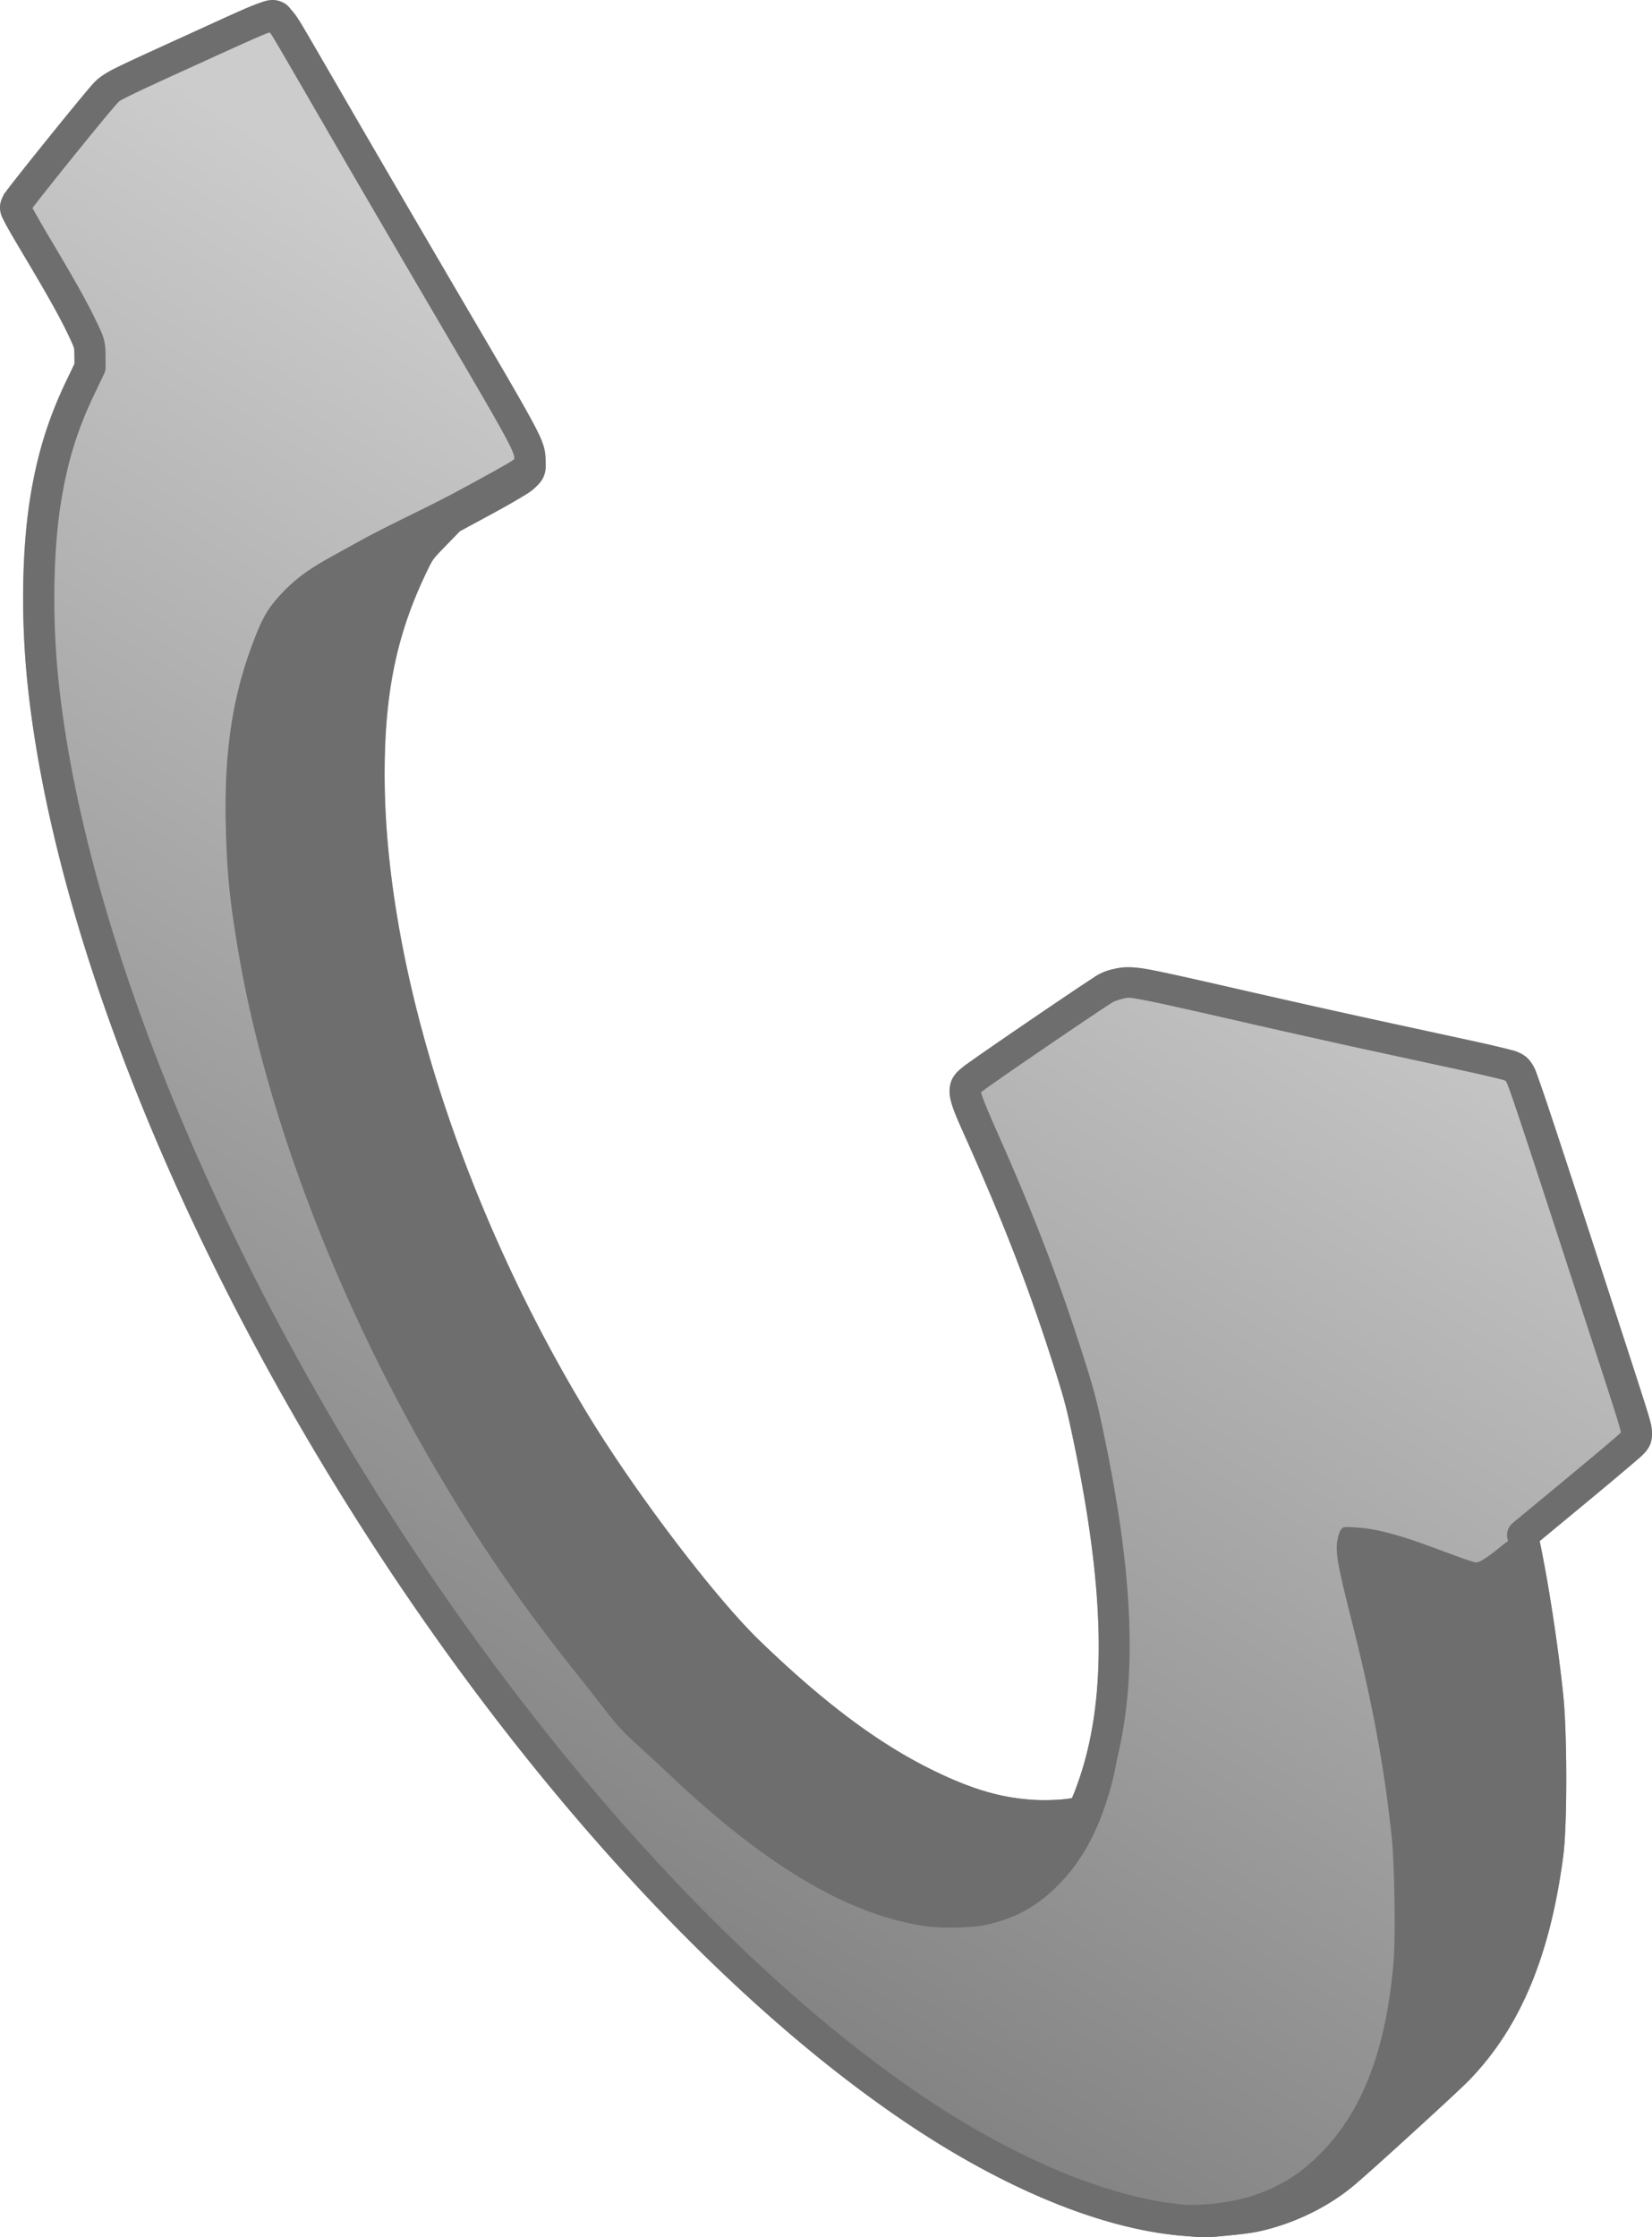 <?xml version="1.0" encoding="UTF-8" standalone="no"?>
<!-- Created with Inkscape (http://www.inkscape.org/) -->

<svg
   width="1606.461"
   height="2175.414"
   viewBox="0 0 425.043 575.578"
   version="1.1"
   id="svg1"
   inkscape:version="1.4 (86a8ad7, 2024-10-11)"
   sodipodi:docname="logos-2.svg"
   xml:space="preserve"
   inkscape:export-filename="W:\pick-4.com\wwwroot\images\arrow.svg"
   inkscape:export-xdpi="96"
   inkscape:export-ydpi="96"
   inkscape:export-batch-path="Icons"
   inkscape:export-batch-name="icon"
   xmlns:inkscape="http://www.inkscape.org/namespaces/inkscape"
   xmlns:sodipodi="http://sodipodi.sourceforge.net/DTD/sodipodi-0.dtd"
   xmlns:xlink="http://www.w3.org/1999/xlink"
   xmlns="http://www.w3.org/2000/svg"
   xmlns:svg="http://www.w3.org/2000/svg"><sodipodi:namedview
     id="namedview1"
     pagecolor="#ffffff"
     bordercolor="#000000"
     borderopacity="0.25"
     inkscape:showpageshadow="2"
     inkscape:pageopacity="0.0"
     inkscape:pagecheckerboard="0"
     inkscape:deskcolor="#ffffff"
     inkscape:document-units="mm"
     inkscape:zoom="0.25000001"
     inkscape:cx="-7717.9998"
     inkscape:cy="7289.9998"
     inkscape:window-width="3840"
     inkscape:window-height="2066"
     inkscape:window-x="3829"
     inkscape:window-y="-11"
     inkscape:window-maximized="1"
     inkscape:current-layer="layer1"
     inkscape:lockguides="false"
     showgrid="false"
     showguides="false"><inkscape:page
       x="0"
       y="0"
       width="425.043"
       height="575.578"
       id="page2"
       margin="0"
       bleed="0" /></sodipodi:namedview><defs
     id="defs1"><linearGradient
       id="linearGradient724"
       inkscape:collect="always"><stop
         style="stop-color:#7f7f7f;stop-opacity:1;"
         offset="0"
         id="stop724" /><stop
         style="stop-color:#cccccc;stop-opacity:1;"
         offset="1"
         id="stop725" /></linearGradient><linearGradient
       inkscape:collect="always"
       xlink:href="#linearGradient724"
       id="linearGradient725"
       x1="19359.912"
       y1="10778.116"
       x2="19551.469"
       y2="10471.291"
       gradientUnits="userSpaceOnUse" /></defs><g
     inkscape:label="Layer 1"
     inkscape:groupmode="layer"
     id="layer1"
     transform="translate(-19256.639,-10295.008)"><g
       id="g730"><g
         id="g728"><path
           id="path714"
           style="fill:url(#linearGradient725);fill-opacity:1;stroke-linecap:round;stroke-linejoin:round"
           d="m 19326.043,10295.048 c -0.817,0.102 -1.586,0.356 -2.371,0.623 -3.14,1.065 -8.049,3.383 -18.906,8.328 -10.122,4.61 -15.34,6.991 -18.397,8.518 -3.057,1.526 -4.491,2.67 -5.416,3.632 -0.963,1.003 -2.471,2.836 -4.691,5.53 -2.221,2.694 -4.953,6.051 -7.629,9.371 -2.677,3.319 -5.295,6.597 -7.293,9.134 -0.999,1.269 -1.841,2.349 -2.469,3.174 -0.314,0.413 -0.572,0.758 -0.785,1.053 -0.213,0.295 -0.255,0.211 -0.678,1.078 -0.302,0.621 -0.88,1.841 -0.75,3.326 0.131,1.486 0.596,2.163 0.996,2.987 0.773,1.591 2.654,4.787 4.764,8.324 6.352,10.648 9.498,16.265 11.613,20.678 1.021,2.131 1.465,3.152 1.594,3.599 0.129,0.447 0.14,0.688 0.154,2.119 l 0.02,2.071 -2.131,4.453 c -4.555,9.518 -7.344,18.456 -9.146,29.293 -2.342,14.068 -2.558,32.725 -0.655,49.955 6.413,58.088 34.373,131.077 76.666,200.951 43.347,71.613 97.691,132.972 148.7,167.492 25.447,17.222 50.845,27.814 71.951,29.494 1.852,0.148 3.696,0.289 4.062,0.317 0.01,0 0.03,0 0.04,0 2.022,0.137 4.426,-0.128 7.428,-0.422 3.002,-0.294 5.909,-0.63 7.799,-1.043 9.101,-1.989 18.083,-6.36 24.861,-12.164 3.083,-2.639 9.668,-8.58 15.904,-14.283 6.237,-5.704 11.811,-10.845 13.6,-12.707 13.087,-13.625 20.608,-31.993 23.961,-57.338 1.083,-8.179 1.013,-31.892 0.01,-41.508 -1.272,-12.242 -3.653,-27.929 -5.881,-38.727 l -0.18,-0.875 11.586,-9.584 c 3.706,-3.065 7.214,-5.996 9.889,-8.256 1.337,-1.129 2.465,-2.089 3.314,-2.824 0.85,-0.734 1.217,-1.017 1.803,-1.625 0.623,-0.646 1.305,-1.365 1.799,-2.525 0.493,-1.159 0.527,-2.332 0.494,-3.168 -0.01,-0.315 -0.05,-1.196 -0.274,-2.154 -0.22,-0.96 -0.58,-2.19 -1.316,-4.541 -1.471,-4.704 -4.448,-13.836 -10.596,-32.729 -7.053,-21.677 -11.381,-34.916 -14.054,-42.926 -1.337,-4.004 -2.26,-6.697 -2.914,-8.517 -0.655,-1.82 -0.819,-2.496 -1.539,-3.67 -1.069,-1.742 -2.075,-2.553 -3.893,-3.317 -0.868,-0.364 -1.13,-0.379 -1.863,-0.572 -0.733,-0.193 -1.659,-0.423 -2.741,-0.681 -2.162,-0.518 -4.932,-1.148 -7.82,-1.774 -5.724,-1.241 -16.678,-3.616 -24.342,-5.279 -7.635,-1.656 -21.508,-4.754 -30.773,-6.871 -15.154,-3.463 -22.784,-5.208 -27.264,-6.039 -4.48,-0.832 -6.691,-0.636 -8.398,-0.284 -1.52,0.314 -2.86,0.668 -4.334,1.43 -0.86,0.445 -1.257,0.748 -2.309,1.436 -1.052,0.687 -2.428,1.602 -4.031,2.675 -3.205,2.147 -7.307,4.924 -11.406,7.719 -4.1,2.796 -8.196,5.607 -11.393,7.826 -1.598,1.11 -2.971,2.071 -4.015,2.813 -1.045,0.742 -1.563,1.085 -2.213,1.639 -0.732,0.624 -1.661,1.3 -2.455,2.733 -0.795,1.433 -0.929,3.337 -0.649,4.846 0.56,3.017 2.061,6.066 4.895,12.455 9.544,21.516 15.851,37.984 22.027,57.488 2.509,7.924 3.109,10.222 4.891,18.764 7.74,37.095 8.381,62.873 2.556,83.109 -0.596,2.072 -1.428,4.52 -2.166,6.457 -0.319,0.839 -0.603,1.512 -0.847,2.068 -0.566,0.102 -1.246,0.211 -2.133,0.295 -2.124,0.203 -4.843,0.29 -7.063,0.184 -8.535,-0.411 -16.182,-2.562 -26.484,-7.596 -13.92,-6.802 -27.929,-17.212 -44.619,-33.332 -11.617,-11.218 -32.481,-38.654 -44.922,-59.332 -32.325,-53.721 -51.619,-115.293 -51.619,-163.65 0,-21.067 3.136,-36.054 10.756,-51.903 1.713,-3.564 1.542,-3.297 5.099,-6.97 l 3.492,-3.604 8.325,-4.506 c 2.841,-1.537 5.227,-2.886 7.064,-3.992 1.834,-1.104 2.881,-1.651 4.104,-2.851 0.712,-0.698 1.629,-1.504 2.177,-2.996 0.548,-1.492 0.424,-2.494 0.409,-3.668 -0.01,-0.969 -0.05,-2.361 -0.524,-3.924 -0.473,-1.566 -1.25,-3.237 -2.639,-5.852 -2.776,-5.229 -8.123,-14.329 -18.88,-32.67 -8.188,-13.961 -20.731,-35.474 -27.86,-47.783 -7.571,-13.068 -11.001,-19.013 -12.763,-21.963 -1.762,-2.949 -2.471,-3.614 -2.889,-4.064 -0.211,-0.227 -0.818,-1.407 -2.764,-2.086 -0.973,-0.34 -1.837,-0.388 -2.654,-0.285 z"
           sodipodi:nodetypes="csssssssssssssssscssssssscsssssscscsssssscssssssssssssssssssssssssssscscsssssscsssssssssssscc" /><path
           id="path684"
           style="mix-blend-mode:multiply;fill:#6e6e6e;fill-opacity:1;stroke-linecap:round;stroke-linejoin:round"
           d="m 19326.043,10295.048 c -0.817,0.102 -1.586,0.356 -2.371,0.623 -3.14,1.065 -8.049,3.383 -18.906,8.328 -10.122,4.61 -15.34,6.991 -18.397,8.518 -3.057,1.526 -4.491,2.67 -5.416,3.632 -0.963,1.003 -2.471,2.836 -4.691,5.53 -2.221,2.694 -4.953,6.051 -7.629,9.371 -2.677,3.319 -5.295,6.597 -7.293,9.134 -0.999,1.269 -1.841,2.349 -2.469,3.174 -0.314,0.413 -0.572,0.758 -0.785,1.053 -0.213,0.295 -0.255,0.211 -0.678,1.078 -0.302,0.621 -0.88,1.841 -0.75,3.326 0.131,1.486 0.596,2.163 0.996,2.987 0.773,1.591 2.654,4.787 4.764,8.324 6.352,10.648 9.498,16.265 11.613,20.678 1.021,2.131 1.465,3.152 1.594,3.599 0.129,0.447 0.14,0.688 0.154,2.119 l 0.02,2.071 -2.131,4.453 c -4.555,9.518 -7.344,18.456 -9.146,29.293 -2.342,14.068 -2.558,32.725 -0.655,49.955 6.413,58.088 34.373,131.077 76.666,200.951 43.347,71.613 97.691,132.972 148.7,167.492 25.447,17.222 50.845,27.814 71.951,29.494 1.852,0.148 3.696,0.289 4.062,0.317 a 4,4 0 0 0 0.04,0 c 2.022,0.137 4.426,-0.128 7.428,-0.422 3.002,-0.294 5.909,-0.63 7.799,-1.043 9.101,-1.989 18.083,-6.36 24.861,-12.164 3.083,-2.639 9.668,-8.58 15.904,-14.283 6.237,-5.704 11.811,-10.845 13.6,-12.707 13.087,-13.625 20.608,-31.993 23.961,-57.338 1.083,-8.179 1.013,-31.892 0.01,-41.508 -1.272,-12.242 -3.653,-27.929 -5.881,-38.727 l -0.18,-0.875 11.586,-9.584 c 3.706,-3.065 7.214,-5.996 9.889,-8.256 1.337,-1.129 2.465,-2.089 3.314,-2.824 0.85,-0.734 1.217,-1.017 1.803,-1.625 0.623,-0.646 1.305,-1.365 1.799,-2.525 0.493,-1.159 0.527,-2.332 0.494,-3.168 -0.01,-0.315 -0.05,-1.196 -0.274,-2.154 -0.22,-0.96 -0.58,-2.19 -1.316,-4.541 -1.471,-4.704 -4.448,-13.836 -10.596,-32.729 -7.053,-21.677 -11.381,-34.916 -14.054,-42.926 -1.337,-4.004 -2.26,-6.697 -2.914,-8.517 -0.655,-1.82 -0.819,-2.496 -1.539,-3.67 -1.069,-1.742 -2.075,-2.553 -3.893,-3.317 -0.868,-0.364 -1.13,-0.379 -1.863,-0.572 -0.733,-0.193 -1.659,-0.423 -2.741,-0.681 -2.162,-0.518 -4.932,-1.148 -7.82,-1.774 -5.724,-1.241 -16.678,-3.616 -24.342,-5.279 -7.635,-1.656 -21.508,-4.754 -30.773,-6.871 -15.154,-3.463 -22.784,-5.208 -27.264,-6.039 -4.48,-0.832 -6.691,-0.636 -8.398,-0.284 -1.52,0.314 -2.86,0.668 -4.334,1.43 -0.86,0.445 -1.257,0.748 -2.309,1.436 -1.052,0.687 -2.428,1.602 -4.031,2.675 -3.205,2.147 -7.307,4.924 -11.406,7.719 -4.1,2.796 -8.196,5.607 -11.393,7.826 -1.598,1.11 -2.971,2.071 -4.015,2.813 -1.045,0.742 -1.563,1.085 -2.213,1.639 -0.732,0.624 -1.661,1.3 -2.455,2.733 -0.795,1.433 -0.929,3.337 -0.649,4.846 0.56,3.017 2.061,6.066 4.895,12.455 9.544,21.516 15.851,37.984 22.027,57.488 2.509,7.924 3.109,10.222 4.891,18.764 7.74,37.095 8.381,62.873 2.556,83.109 -0.596,2.072 -1.428,4.52 -2.166,6.457 -0.319,0.839 -0.603,1.512 -0.847,2.068 -0.566,0.102 -1.246,0.211 -2.133,0.295 -2.124,0.203 -4.843,0.29 -7.063,0.184 -8.535,-0.411 -16.182,-2.562 -26.484,-7.596 -13.92,-6.802 -27.929,-17.212 -44.619,-33.332 -11.617,-11.218 -32.481,-38.654 -44.922,-59.332 -32.325,-53.721 -51.619,-115.293 -51.619,-163.65 0,-21.067 3.136,-36.054 10.756,-51.903 1.713,-3.564 1.542,-3.297 5.099,-6.97 l 3.492,-3.604 8.325,-4.506 c 2.841,-1.537 5.227,-2.886 7.064,-3.992 1.834,-1.104 2.881,-1.651 4.104,-2.851 0.712,-0.698 1.629,-1.504 2.177,-2.996 0.548,-1.492 0.424,-2.494 0.409,-3.668 -0.01,-0.969 -0.05,-2.361 -0.524,-3.924 -0.473,-1.566 -1.25,-3.237 -2.639,-5.852 -2.776,-5.229 -8.123,-14.329 -18.88,-32.67 -8.188,-13.961 -20.731,-35.474 -27.86,-47.783 -7.571,-13.068 -11.001,-19.013 -12.763,-21.963 -1.762,-2.949 -2.471,-3.614 -2.889,-4.064 -0.211,-0.227 -0.818,-1.407 -2.764,-2.086 -0.973,-0.34 -1.837,-0.388 -2.654,-0.285 z m -0.08,8.318 h -0.01 c 0.364,0.345 0.165,-0.07 1.527,2.213 1.679,2.81 5.139,8.798 12.711,21.869 7.143,12.333 19.685,33.841 27.883,47.82 10.758,18.341 16.136,27.517 18.715,32.375 1.29,2.429 1.848,3.755 2.047,4.414 0.126,0.416 0.103,0.755 0.115,1.078 -0.362,0.244 -0.503,0.382 -1.031,0.702 -2.462,1.492 -6.746,3.847 -14.084,7.808 -8.87,4.736 -17.272,8.399 -26.377,13.496 -8.406,4.706 -13.737,7.079 -19.811,14.174 -2.606,3.044 -4.017,5.784 -6.457,12.488 -4.896,13.45 -6.85,27.163 -6.464,45.166 0.266,12.416 0.984,19.646 3.281,33.131 7.341,43.089 26.626,92.777 53.097,136.871 10.382,17.294 20.993,32.508 34.03,48.795 2.245,2.806 5.625,7.114 7.496,9.555 2.261,2.95 4.77,5.693 7.224,7.896 2.01,1.803 6.215,5.693 9.317,8.622 24.61,23.235 45.431,35.635 65.299,38.679 4.202,0.644 12.192,0.5 15.91,-0.322 7.507,-1.66 13.089,-4.736 18.511,-10.205 6.584,-6.64 10.978,-15.125 13.983,-26.861 0.482,-1.884 0.848,-3.884 1.228,-5.87 5.187,-21.383 4.032,-47.43 -3.378,-82.943 -1.799,-8.621 -2.559,-11.539 -5.094,-19.547 -6.258,-19.764 -12.714,-36.611 -22.342,-58.316 -2.768,-6.24 -4.035,-9.475 -4.244,-10.434 0.09,-0.09 -0.02,0.03 0.33,-0.268 -0.19,0.162 0.657,-0.494 1.66,-1.207 1.003,-0.712 2.36,-1.662 3.944,-2.761 3.168,-2.199 7.252,-5.004 11.338,-7.789 4.085,-2.786 8.173,-5.554 11.349,-7.68 1.588,-1.063 2.947,-1.969 3.955,-2.627 1.007,-0.658 1.989,-1.223 1.61,-1.027 -0.118,0.06 1.518,-0.545 2.277,-0.702 1.606,-0.331 1.224,-0.444 5.32,0.317 4.096,0.76 11.791,2.508 26.944,5.971 9.304,2.126 23.166,5.222 30.859,6.89 7.665,1.663 18.618,4.038 24.342,5.279 2.835,0.615 5.563,1.235 7.65,1.735 1.044,0.25 1.928,0.47 2.567,0.639 0.638,0.168 1.308,0.425 0.802,0.212 -0.346,-0.145 0.437,0.558 0.17,0.123 -0.32,-0.522 0.218,0.493 0.83,2.196 0.613,1.703 1.524,4.365 2.852,8.344 2.656,7.957 6.985,21.196 14.037,42.869 6.148,18.893 9.135,28.056 10.568,32.64 0.717,2.292 1.044,3.455 1.157,3.946 0.08,0.35 0.06,0.36 0.05,0.484 -0.05,0.05 0.04,-0.06 -0.03,0.02 0.247,-0.256 -0.466,0.423 -1.277,1.125 -0.811,0.701 -1.924,1.648 -3.246,2.765 -2.646,2.235 -6.136,5.154 -9.823,8.203 l -13.439,11.119 a 4,4 0 0 0 -1.369,3.891 l 0.152,0.735 c -0.632,0.481 -1.207,0.897 -1.94,1.499 -1.313,1.077 -2.519,1.995 -3.485,2.664 -0.966,0.669 -1.786,1.095 -1.918,1.135 -0.846,0.253 -0.526,0.367 -1.968,-0.06 -1.443,-0.422 -4.296,-1.483 -10.278,-3.691 -8.043,-2.968 -13.513,-4.475 -18.002,-4.912 -1.054,-0.101 -2.067,-0.172 -2.865,-0.205 -0.399,-0.02 -0.741,-0.03 -1.023,-0.02 v -0.01 c -0.141,0 -0.266,0 -0.387,0.02 -0.121,0.01 -0.208,0 -0.447,0.09 -0.51,0.196 -0.591,0.443 -0.719,0.651 -0.128,0.208 -0.227,0.427 -0.324,0.674 -0.194,0.493 -0.365,1.09 -0.491,1.73 -0.315,1.606 -0.304,3.341 0.233,6.383 0.537,3.043 1.596,7.463 3.418,14.656 5.298,20.922 8.429,37.829 10.275,55.512 0.732,7.009 1.02,25.456 0.504,31.814 -1.847,22.771 -8.034,38.876 -18.949,49.774 -3.794,3.787 -7.043,6.159 -11.393,8.332 -6.501,3.246 -14.117,4.775 -22.528,4.777 -0.228,-0.02 -0.281,-0.02 -0.513,-0.04 -18.917,-1.507 -43.453,-11.463 -68.099,-28.143 -49.54,-33.526 -103.482,-94.204 -146.34,-165.01 -41.821,-69.094 -69.343,-141.405 -75.557,-197.687 -1.825,-16.524 -1.569,-34.768 0.594,-47.764 1.703,-10.237 4.202,-18.232 8.471,-27.152 l 2.531,-5.291 a 4,4 0 0 0 0.393,-1.768 l -0.03,-2.998 c -0.01,-1.484 -0.05,-2.803 -0.468,-4.259 -0.421,-1.457 -1.034,-2.682 -2.065,-4.834 -2.305,-4.81 -5.565,-10.607 -11.955,-21.319 -1.999,-3.352 -4.064,-7.032 -4.301,-7.482 0.09,-0.123 0.143,-0.194 0.254,-0.34 0.58,-0.762 1.404,-1.823 2.387,-3.072 1.967,-2.498 4.575,-5.76 7.236,-9.061 2.662,-3.301 5.381,-6.643 7.575,-9.304 2.193,-2.662 4.061,-4.84 4.289,-5.077 0.717,-0.747 0.457,-0.635 3.22,-2.015 2.766,-1.381 8.019,-3.786 18.137,-8.395 10.7,-4.873 15.769,-7.173 17.873,-7.906 z" /></g></g></g></svg>
